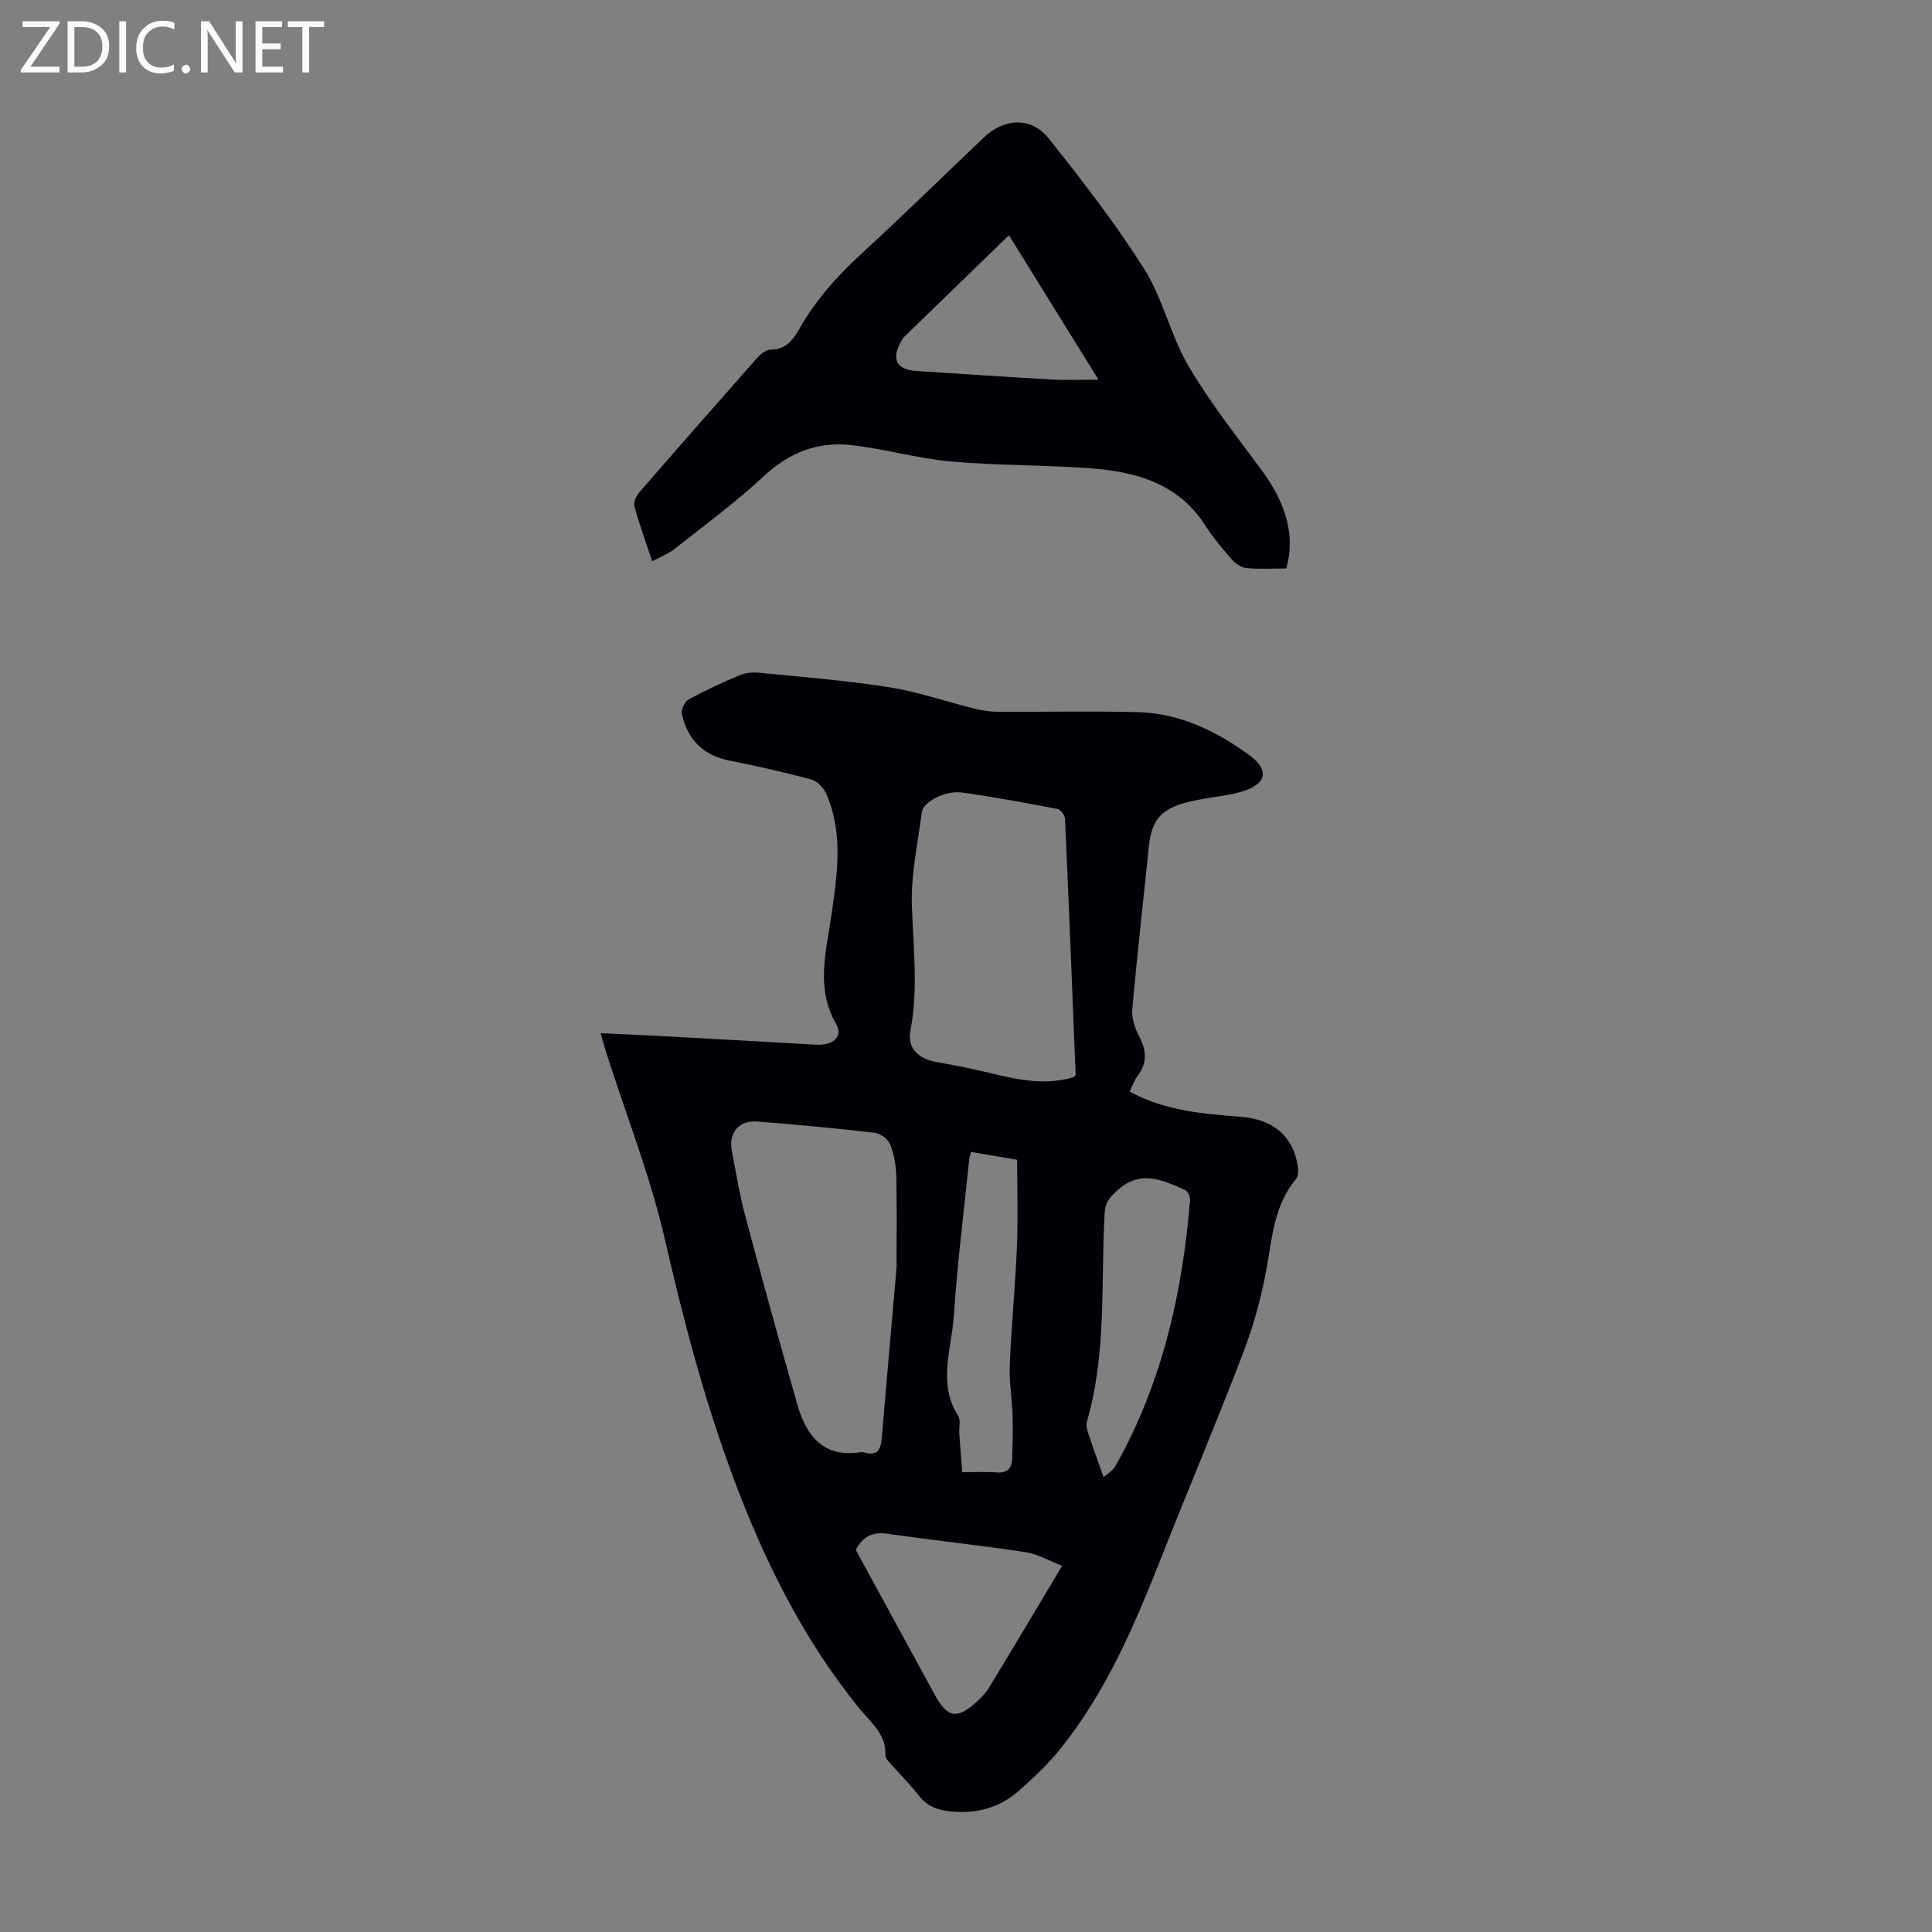 <svg enable-background="new 0 0 400 400" viewBox="0 0 400 400" xmlns="http://www.w3.org/2000/svg"><rect x="0" y="0" width="400" height="400" fill="#808080" stroke="none"/><g fill="#fafafb"><path d="m12.4 4.8-6.1 9h6v1.2h-8v-.5l6.1-8.9h-5.7v-1.2h7.6v.4z"/><path d="m14 15v-10.6h3c1.6 0 2.9.5 4 1.4s1.6 2.2 1.6 3.8-.5 3-1.6 3.9-2.4 1.5-4 1.5zm1.4-9.4v8.2h1.6c1.3 0 2.4-.4 3.1-1.1s1.1-1.8 1.1-3.1-.4-2.3-1.2-3-1.8-1-3.1-1z"/><path d="m26.1 4.4v10.6h-1.4v-10.6z"/><path d="m36.1 14.6c-.8.4-1.8.6-2.9.6-1.5 0-2.7-.5-3.6-1.4s-1.4-2.2-1.4-3.8c0-1.7.5-3.1 1.5-4.1s2.3-1.6 3.9-1.6c1 0 1.8.1 2.5.4v1.4c-.8-.4-1.6-.6-2.5-.6-1.2 0-2.1.4-2.9 1.2s-1.1 1.8-1.1 3.2c0 1.3.3 2.3 1 3s1.6 1.1 2.7 1.1c1 0 2-.2 2.7-.7v1.3z"/><path d="m37.6 14.3c0-.2.1-.5.3-.6s.4-.3.6-.3c.3 0 .5.1.6.3s.3.4.3.6-.1.4-.3.6-.4.3-.6.3c-.3 0-.5-.1-.6-.3s-.3-.4-.3-.6z"/><path d="m50.2 15h-1.6l-5.3-8.2c-.2-.2-.3-.5-.4-.7 0 .2.1.7.1 1.5v7.4h-1.4v-10.6h1.7l5.2 8.1c.2.4.4.6.4.7 0-.3-.1-.8-.1-1.5v-7.3h1.4z"/><path d="m58.6 15h-5.7v-10.6h5.5v1.2h-4.1v3.4h3.8v1.2h-3.8v3.6h4.3z"/><path d="m67.1 5.6h-3.1v9.4h-1.4v-9.4h-3v-1.2h7.5z"/></g><path d="m124.36 213.91c4.47.21 8.45.37 12.44.59 10.72.58 21.44 1.19 32.15 1.79 3.59.2 5.66-1.7 4.15-4.31-4.29-7.45-2.02-15.05-.95-22.56 1.2-8.47 2.49-16.89-1.08-25.08-.53-1.22-1.84-2.62-3.06-2.95-5.6-1.51-11.26-2.79-16.95-3.91-5.48-1.08-8.7-4.36-9.88-9.63-.2-.89.56-2.57 1.36-3.01 3.42-1.88 6.98-3.53 10.59-5.04 1.26-.53 2.83-.64 4.21-.5 8.9.88 17.84 1.58 26.67 2.97 5.93.93 11.68 2.94 17.53 4.39 1.61.4 3.29.69 4.94.7 9.74.06 19.48-.18 29.21.09 8.66.24 16.24 3.96 23.06 8.97 4.1 3.01 3.44 5.87-1.39 7.39-2.64.83-5.45 1.09-8.19 1.58-7.35 1.32-10.61 2.86-11.32 9.89-1.14 11.24-2.43 22.46-3.42 33.7-.16 1.86.58 4 1.47 5.71 1.49 2.86 1.65 5.37-.34 8.01-.71.94-1.1 2.13-1.68 3.31 7.35 3.97 15.13 4.6 22.93 5.2 6.82.52 10.85 3.96 11.88 10.17.15.9.12 2.15-.4 2.77-4.41 5.3-4.88 11.76-6.01 18.17-1.05 5.98-2.68 11.96-4.85 17.64-5.49 14.39-11.5 28.58-17.16 42.91-5.48 13.86-11.33 27.53-20.77 39.25-2.51 3.12-5.48 5.91-8.48 8.58-4.05 3.61-8.93 4.9-14.33 4.32-2.53-.27-4.69-.98-6.35-3.15-1.7-2.21-3.72-4.18-5.56-6.29-.58-.66-1.49-1.45-1.46-2.15.19-4.38-3-6.78-5.36-9.68-11.8-14.48-19.89-30.97-26.34-48.37-5.87-15.85-10.14-32.12-13.92-48.61-3-13.13-8.02-25.8-12.13-38.68-.4-1.24-.73-2.5-1.21-4.18zm98.02 9.07c.21-.32.32-.41.32-.5-.71-17.65-1.4-35.3-2.2-52.95-.03-.73-.92-1.92-1.57-2.04-6.58-1.26-13.17-2.51-19.8-3.41-3.48-.47-8.02 1.97-8.28 4.05-.82 6.43-2.27 12.9-2.06 19.31.28 8.69 1.37 17.28-.3 26-.71 3.69 1.83 5.85 5.53 6.47 3.96.67 7.89 1.51 11.79 2.44 5.46 1.32 10.92 2.37 16.57.63zm-36.76 39.53c0-6.84.1-12.98-.06-19.13-.06-2.18-.47-4.47-1.28-6.48-.43-1.07-2-2.24-3.18-2.37-8.1-.94-16.23-1.71-24.36-2.33-3.8-.29-5.94 2.37-5.22 6.09.87 4.5 1.59 9.04 2.77 13.45 3.48 13.04 7.08 26.05 10.78 39.02 1.87 6.55 5.43 11.15 13.25 9.88.21-.03.45.03.66.09 2.51.73 3.36-.45 3.56-2.81 1.01-12.02 2.09-24.04 3.08-35.41zm34.29 61.67c-2.72-1.04-5.09-2.45-7.62-2.83-9.5-1.43-19.06-2.44-28.57-3.81-3.14-.45-5.12.63-6.54 3.36 5.47 10.02 10.92 20.04 16.38 30.04 2.61 4.78 4.67 5.09 8.77 1.29.9-.83 1.78-1.74 2.41-2.77 4.94-8.12 9.79-16.28 15.17-25.28zm8.58-18.35c.59-.55 1.88-1.28 2.5-2.39 9.6-17.06 13.82-35.66 15.4-54.98.06-.68-.48-1.84-1.04-2.09-4.67-2.07-9.28-4.3-14.09.16-1.5 1.39-2.42 2.37-2.55 4.53-.82 14.47.45 29.12-3.69 43.31-.27.92.21 2.12.54 3.13.82 2.53 1.75 5 2.93 8.33zm-27.47-67.34c-.18.8-.32 1.22-.37 1.65-1.1 10.8-2.46 21.58-3.18 32.41-.46 6.82-3.39 13.85.9 20.56.57.9.16 2.42.24 3.64.18 2.62.38 5.25.59 8.06 2.69 0 4.93-.13 7.14.04 2.17.16 3.16-.8 3.22-2.82.09-3 .18-6 .08-9-.11-3.46-.73-6.92-.58-10.36.34-8.16 1.14-16.31 1.48-24.47.25-6 .05-12.02.05-18.08-3.4-.59-6.44-1.1-9.57-1.63z" fill="#010105"/><path d="m266.31 117.7c-2.84 0-5.53.16-8.19-.08-1.04-.09-2.24-.85-2.96-1.66-1.99-2.27-3.97-4.59-5.59-7.12-5.6-8.8-14.42-11.19-23.9-11.89-9.58-.71-19.23-.55-28.79-1.41-6.98-.63-13.83-2.64-20.8-3.4-6.83-.74-12.72 1.57-17.94 6.44-5.78 5.4-12.21 10.11-18.43 15.03-1.28 1.02-2.89 1.62-4.68 2.6-1.31-3.95-2.63-7.59-3.67-11.31-.23-.82.3-2.14.91-2.85 8.13-9.39 16.33-18.72 24.56-28.02.69-.78 1.81-1.65 2.73-1.65 3.06-.01 4.54-1.83 5.86-4.17 3.39-5.99 7.88-11.04 12.95-15.69 8.57-7.87 16.88-16.02 25.31-24.04 4.28-4.08 9.83-4.36 13.5.25 6.93 8.71 13.79 17.56 19.72 26.97 3.88 6.17 5.46 13.76 9.16 20.07 4.44 7.57 9.96 14.52 15.17 21.61 5.12 6.93 6.98 13.64 5.08 20.32zm-57.42-69c-7.44 7.21-14.56 14.12-21.67 21.03-.31.3-.52.72-.73 1.11-2.01 3.57-.84 5.7 3.25 5.97 9.36.6 18.71 1.24 28.07 1.77 3.06.17 6.13.03 9.62.03-6.16-9.94-12.2-19.68-18.54-29.91z" fill="#010105"/></svg>